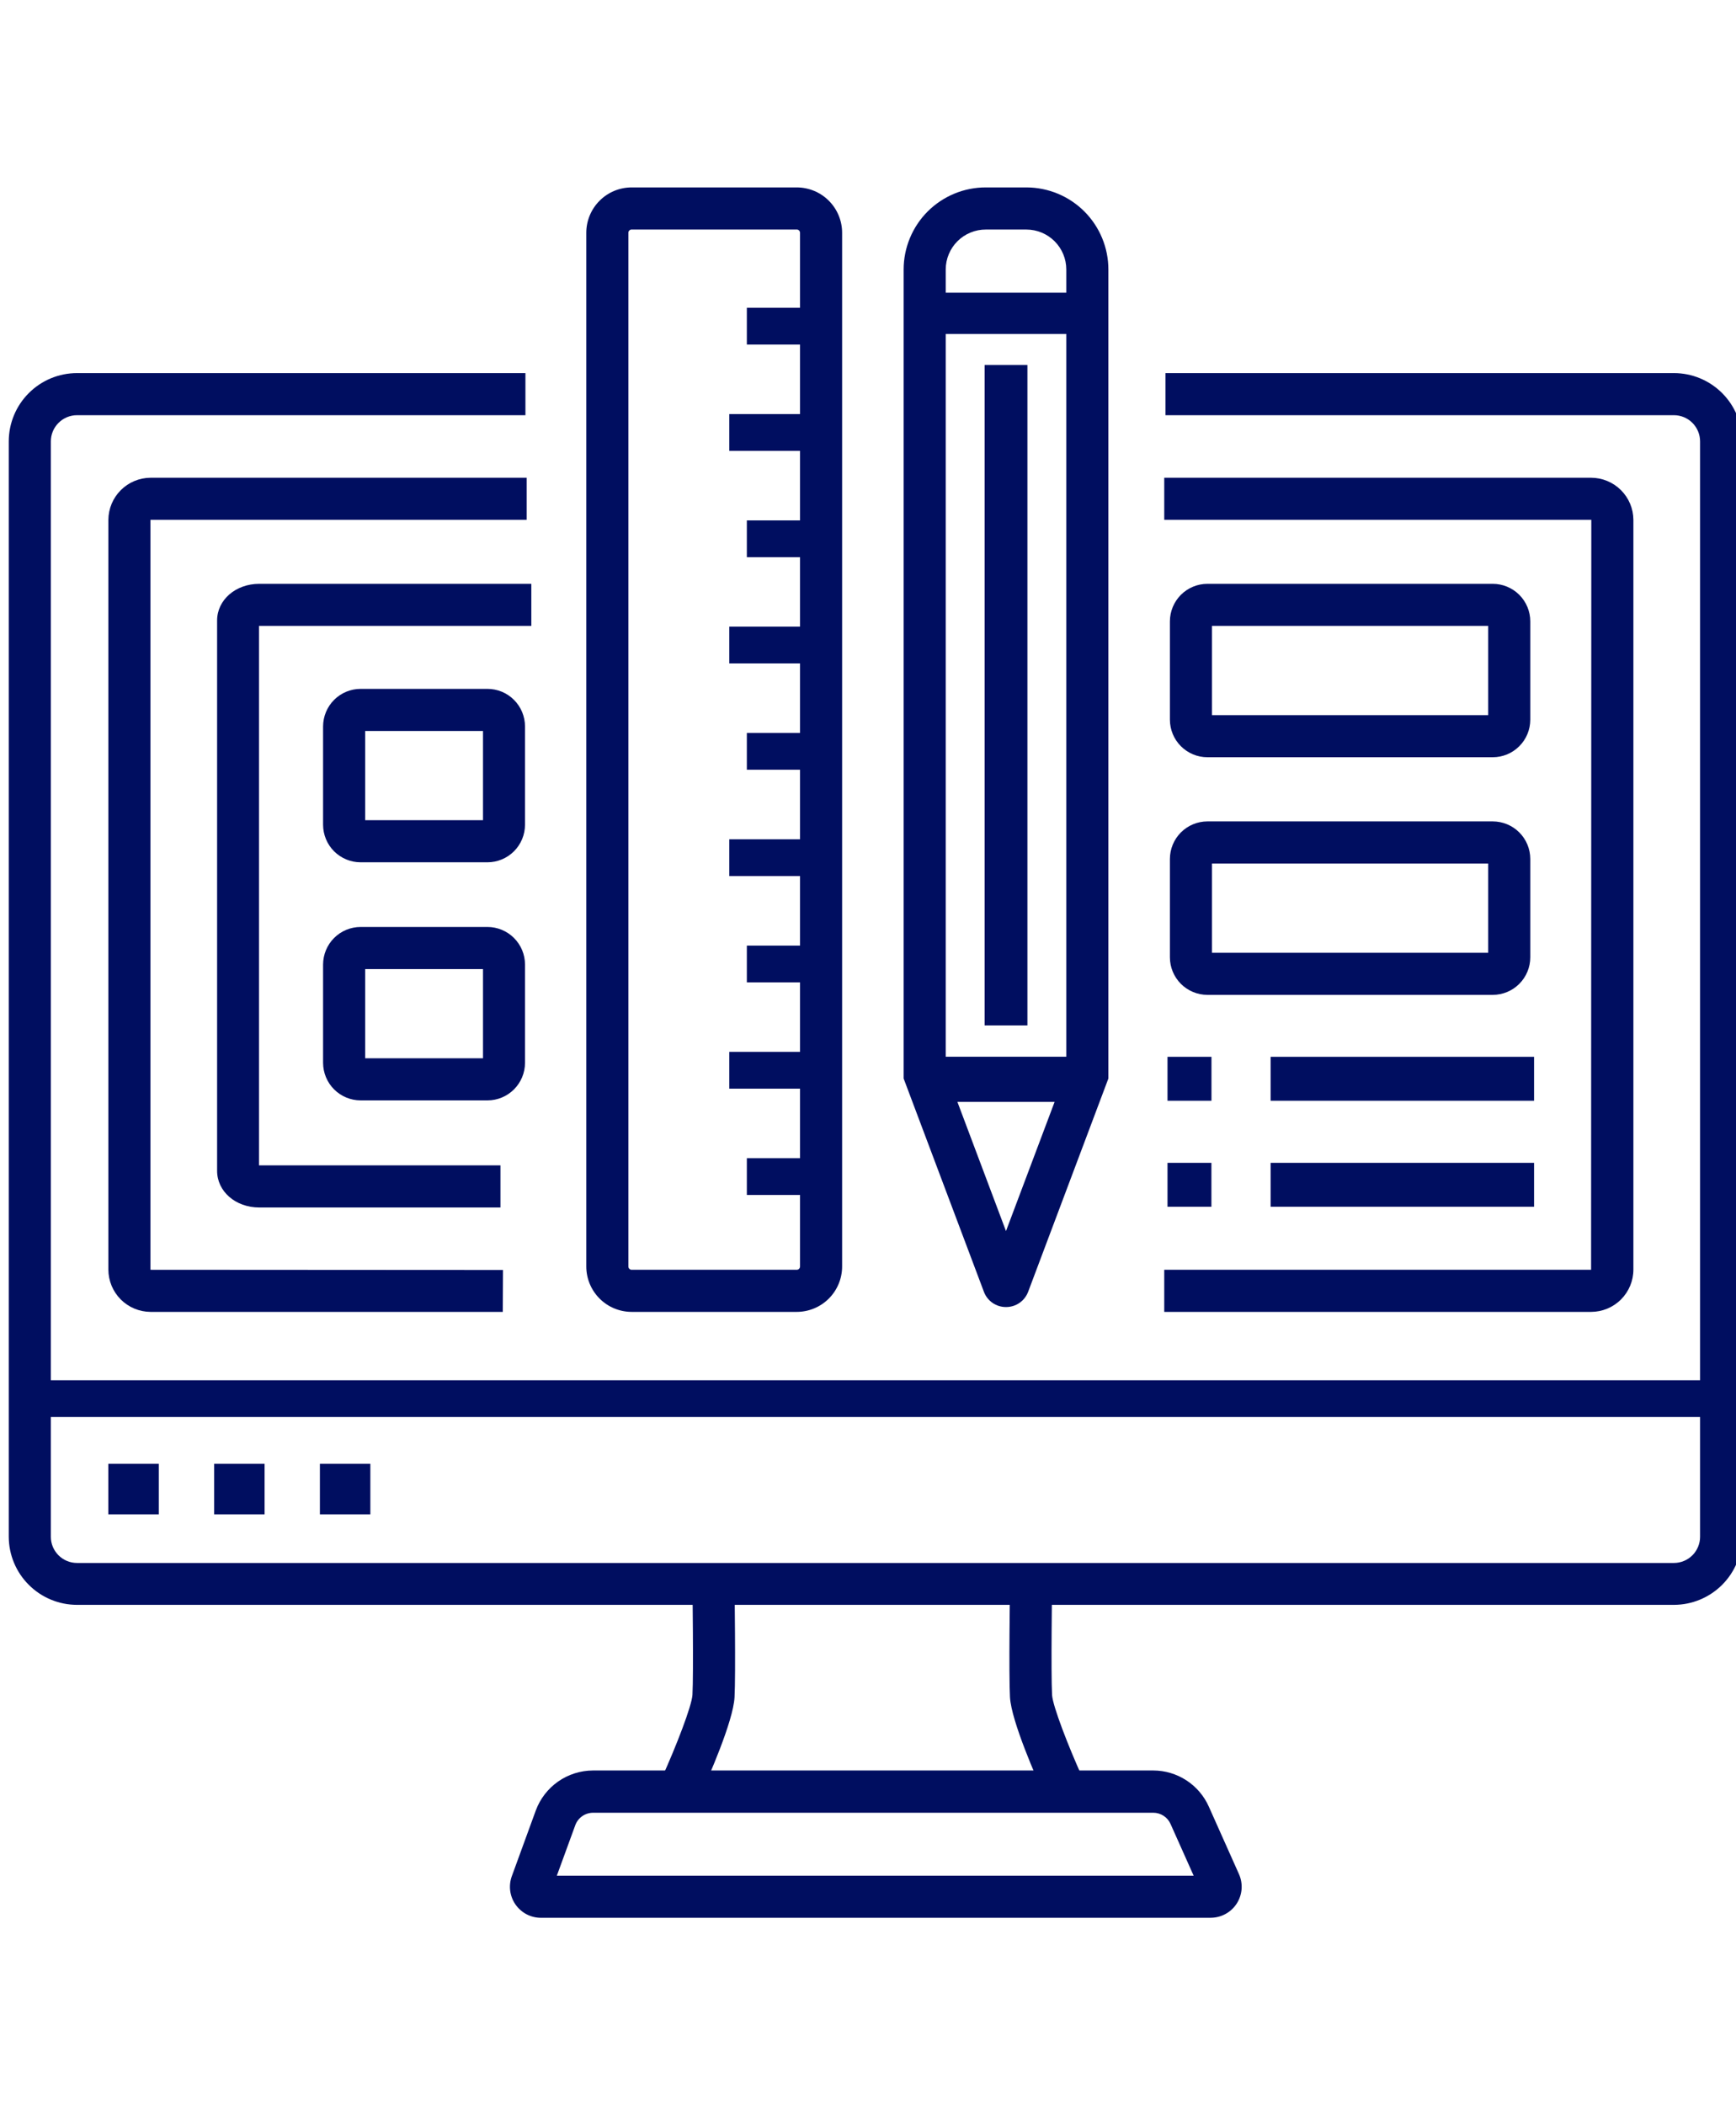 <svg width="66" height="80" viewBox="0 0 66 80" fill="none" xmlns="http://www.w3.org/2000/svg">
<g clip-path="url(#clip0_676_1749)">
<path d="M63.64 60.986H2.928C2.241 60.985 1.583 60.713 1.097 60.228C0.61 59.744 0.336 59.087 0.333 58.4V16.773C0.334 16.085 0.607 15.425 1.094 14.939C1.58 14.452 2.24 14.178 2.928 14.178H19.976V15.778H2.928C2.664 15.778 2.411 15.883 2.225 16.07C2.038 16.256 1.933 16.509 1.933 16.773V58.4C1.933 58.664 2.038 58.916 2.225 59.103C2.411 59.289 2.664 59.394 2.928 59.394H63.64C63.904 59.394 64.156 59.289 64.343 59.103C64.529 58.916 64.634 58.663 64.634 58.4V16.773C64.634 16.509 64.529 16.256 64.343 16.07C64.156 15.883 63.904 15.778 63.64 15.778H44.309V14.178H63.64C64.328 14.178 64.987 14.452 65.474 14.939C65.96 15.425 66.233 16.085 66.234 16.773V58.4C66.231 59.086 65.956 59.743 65.47 60.228C64.984 60.712 64.326 60.985 63.64 60.986Z" fill="#000E60"/>
<path d="M60.491 49.853H44.263V48.253H60.491L60.499 19.755H44.263V18.155H60.491C60.916 18.156 61.324 18.324 61.625 18.624C61.926 18.924 62.097 19.33 62.099 19.755V48.245C62.099 48.671 61.929 49.08 61.628 49.381C61.326 49.683 60.918 49.852 60.491 49.853Z" fill="#000E60"/>
<path d="M19.115 49.853H5.72C5.295 49.85 4.888 49.68 4.589 49.379C4.289 49.077 4.121 48.67 4.12 48.245V19.755C4.123 19.332 4.292 18.926 4.592 18.627C4.891 18.327 5.297 18.158 5.72 18.155H20.024V19.755H5.72V48.253L19.123 48.261L19.115 49.853Z" fill="#000E60"/>
<path d="M19.026 45.885H9.854C8.952 45.885 8.254 45.273 8.254 44.493V23.579C8.254 22.798 8.96 22.186 9.854 22.186H20.2V23.785H9.846V44.285H19.026V45.885Z" fill="#000E60"/>
<path d="M18.533 32.768H13.709C13.331 32.768 12.969 32.617 12.701 32.35C12.434 32.083 12.284 31.72 12.283 31.342V27.605C12.284 27.227 12.434 26.864 12.701 26.597C12.968 26.329 13.331 26.178 13.709 26.178H18.533C18.911 26.178 19.274 26.328 19.541 26.596C19.809 26.864 19.96 27.226 19.96 27.605V31.342C19.959 31.721 19.808 32.083 19.541 32.35C19.273 32.617 18.911 32.768 18.533 32.768ZM13.883 31.168H18.363V27.778H13.883V31.168Z" fill="#000E60"/>
<path d="M56.752 28.776H45.904C45.526 28.776 45.164 28.625 44.897 28.358C44.629 28.091 44.479 27.728 44.478 27.35V23.613C44.478 23.235 44.629 22.872 44.896 22.604C45.163 22.337 45.526 22.186 45.904 22.186H56.752C57.13 22.186 57.493 22.337 57.761 22.604C58.028 22.872 58.179 23.234 58.179 23.613V27.35C58.178 27.729 58.028 28.091 57.76 28.358C57.493 28.625 57.13 28.776 56.752 28.776ZM46.078 27.176H56.579V23.785H46.078V27.176Z" fill="#000E60"/>
<path d="M56.752 37.806H45.904C45.526 37.806 45.163 37.655 44.896 37.388C44.629 37.12 44.478 36.757 44.478 36.379V32.64C44.479 32.262 44.629 31.9 44.897 31.632C45.164 31.365 45.526 31.215 45.904 31.214H56.752C57.13 31.215 57.493 31.365 57.76 31.632C58.028 31.899 58.178 32.262 58.179 32.64V36.378C58.179 36.756 58.029 37.119 57.761 37.387C57.494 37.655 57.131 37.806 56.752 37.806ZM46.078 36.206H56.579V32.816H46.078V36.206Z" fill="#000E60"/>
<path d="M18.533 41.816H13.709C13.331 41.815 12.968 41.664 12.701 41.397C12.434 41.129 12.284 40.767 12.283 40.389V36.653C12.284 36.275 12.434 35.912 12.701 35.645C12.968 35.377 13.331 35.226 13.709 35.226H18.533C18.911 35.226 19.274 35.377 19.541 35.644C19.809 35.912 19.96 36.274 19.96 36.653V40.389C19.96 40.767 19.809 41.13 19.541 41.398C19.274 41.665 18.911 41.816 18.533 41.816ZM13.883 40.216H18.363V36.826H13.883V40.216Z" fill="#000E60"/>
<path d="M46.058 40.16H44.387V41.83H46.058V40.16Z" fill="#000E60"/>
<path d="M30.797 11.696H28.394V13.093H30.797V11.696Z" fill="#000E60"/>
<path d="M40.875 11.123H35.618V12.691H40.875V11.123Z" fill="#000E60"/>
<path d="M39.061 13.87H37.434V38.966H39.061V13.87Z" fill="#000E60"/>
<path d="M30.798 15.736H27.726V17.133H30.798V15.736Z" fill="#000E60"/>
<path d="M30.797 19.776H28.394V21.173H30.797V19.776Z" fill="#000E60"/>
<path d="M30.798 23.814H27.726V25.211H30.798V23.814Z" fill="#000E60"/>
<path d="M30.797 27.854H28.394V29.251H30.797V27.854Z" fill="#000E60"/>
<path d="M30.798 31.894H27.726V33.291H30.798V31.894Z" fill="#000E60"/>
<path d="M30.797 35.934H28.394V37.331H30.797V35.934Z" fill="#000E60"/>
<path d="M30.798 39.973H27.726V41.37H30.798V39.973Z" fill="#000E60"/>
<path d="M30.797 44.013H28.394V45.41H30.797V44.013Z" fill="#000E60"/>
<path d="M41.339 40.157H35.742V41.873H41.339V40.157Z" fill="#000E60"/>
<path d="M6.037 55.627H4.118V57.546H6.037V55.627Z" fill="#000E60"/>
<path d="M14.08 55.627H12.162V57.546H14.08V55.627Z" fill="#000E60"/>
<path d="M10.059 55.627H8.141V57.546H10.059V55.627Z" fill="#000E60"/>
<path d="M46.056 44.189H44.387V45.858H46.056V44.189Z" fill="#000E60"/>
<path d="M58.323 40.16H48.307V41.83H58.323V40.16Z" fill="#000E60"/>
<path d="M58.323 44.189H48.307V45.858H58.323V44.189Z" fill="#000E60"/>
<path d="M65.218 52.451H0.566V53.848H65.218V52.451Z" fill="#000E60"/>
<path d="M30.29 49.853H24.016C23.558 49.853 23.119 49.671 22.796 49.348C22.472 49.024 22.29 48.586 22.29 48.128V8.846C22.29 8.389 22.472 7.95 22.796 7.627C23.119 7.303 23.558 7.122 24.016 7.122H30.29C30.747 7.122 31.186 7.303 31.51 7.627C31.834 7.95 32.016 8.389 32.016 8.846V48.128C32.016 48.586 31.834 49.024 31.51 49.348C31.186 49.671 30.747 49.853 30.29 49.853ZM24.016 8.722C23.999 8.721 23.983 8.724 23.968 8.731C23.952 8.737 23.938 8.746 23.927 8.758C23.915 8.769 23.906 8.783 23.899 8.798C23.893 8.813 23.89 8.83 23.89 8.846V48.128C23.89 48.145 23.893 48.161 23.899 48.176C23.906 48.191 23.915 48.205 23.927 48.217C23.938 48.228 23.952 48.238 23.968 48.244C23.983 48.25 23.999 48.253 24.016 48.253H30.29C30.306 48.253 30.323 48.25 30.338 48.244C30.353 48.238 30.367 48.228 30.379 48.217C30.391 48.205 30.4 48.191 30.406 48.176C30.413 48.161 30.416 48.145 30.416 48.128V8.846C30.416 8.83 30.413 8.813 30.406 8.798C30.4 8.783 30.391 8.769 30.379 8.758C30.367 8.746 30.353 8.737 30.338 8.731C30.323 8.724 30.306 8.721 30.29 8.722H24.016Z" fill="#000E60"/>
<path d="M38.246 49.669C38.063 49.67 37.884 49.614 37.733 49.51C37.583 49.405 37.468 49.257 37.405 49.085L34.355 40.984V10.24C34.355 9.83 34.436 9.424 34.594 9.045C34.751 8.667 34.981 8.323 35.271 8.033C35.562 7.744 35.906 7.514 36.285 7.358C36.664 7.201 37.07 7.121 37.48 7.122H39.03C39.856 7.125 40.646 7.454 41.229 8.039C41.811 8.623 42.139 9.415 42.139 10.24V40.984L39.09 49.085C39.026 49.257 38.911 49.405 38.761 49.51C38.61 49.614 38.431 49.67 38.248 49.669H38.246ZM35.955 40.693L38.246 46.782L40.539 40.693V10.24C40.539 9.838 40.379 9.452 40.094 9.168C39.81 8.884 39.425 8.724 39.022 8.723H37.48C37.28 8.722 37.082 8.761 36.897 8.837C36.712 8.913 36.544 9.024 36.403 9.165C36.261 9.306 36.149 9.473 36.072 9.658C35.995 9.842 35.955 10.04 35.955 10.24V40.693Z" fill="#000E60"/>
<path d="M46.03 72.878H20.566C20.377 72.879 20.19 72.833 20.022 72.746C19.854 72.658 19.709 72.531 19.6 72.376C19.491 72.221 19.422 72.041 19.397 71.853C19.373 71.665 19.394 71.474 19.459 71.296L20.37 68.8C20.534 68.355 20.831 67.971 21.22 67.699C21.608 67.428 22.071 67.281 22.546 67.28H43.848C44.296 67.281 44.733 67.412 45.108 67.657C45.483 67.902 45.779 68.25 45.96 68.659L47.104 71.219C47.184 71.399 47.218 71.595 47.203 71.791C47.187 71.987 47.123 72.176 47.016 72.341C46.909 72.505 46.763 72.641 46.59 72.734C46.417 72.828 46.224 72.877 46.027 72.877L46.03 72.878ZM21.17 71.278H45.381L44.502 69.312C44.446 69.185 44.355 69.078 44.238 69.002C44.122 68.927 43.987 68.886 43.848 68.886H22.546C22.399 68.887 22.256 68.932 22.135 69.016C22.015 69.1 21.923 69.219 21.872 69.357L21.17 71.278Z" fill="#000E60"/>
<path d="M26.622 68.227L25.16 67.566C25.702 66.374 26.302 64.827 26.326 64.406C26.371 63.606 26.326 60.232 26.326 60.197L27.926 60.174C27.926 60.317 27.973 63.646 27.926 64.494C27.88 65.408 26.92 67.582 26.622 68.227Z" fill="#000E60"/>
<path d="M39.706 68.227C39.411 67.587 38.451 65.408 38.398 64.498C38.35 63.646 38.398 60.317 38.398 60.178L39.998 60.2C39.998 60.235 39.952 63.614 39.998 64.41C40.022 64.83 40.621 66.378 41.163 67.57L39.706 68.227Z" fill="#000E60"/>
</g>
<defs>
<clipPath id="clip0_676_1749">
<rect width="66" height="80" fill="white"/>
</clipPath>
</defs>
</svg>

